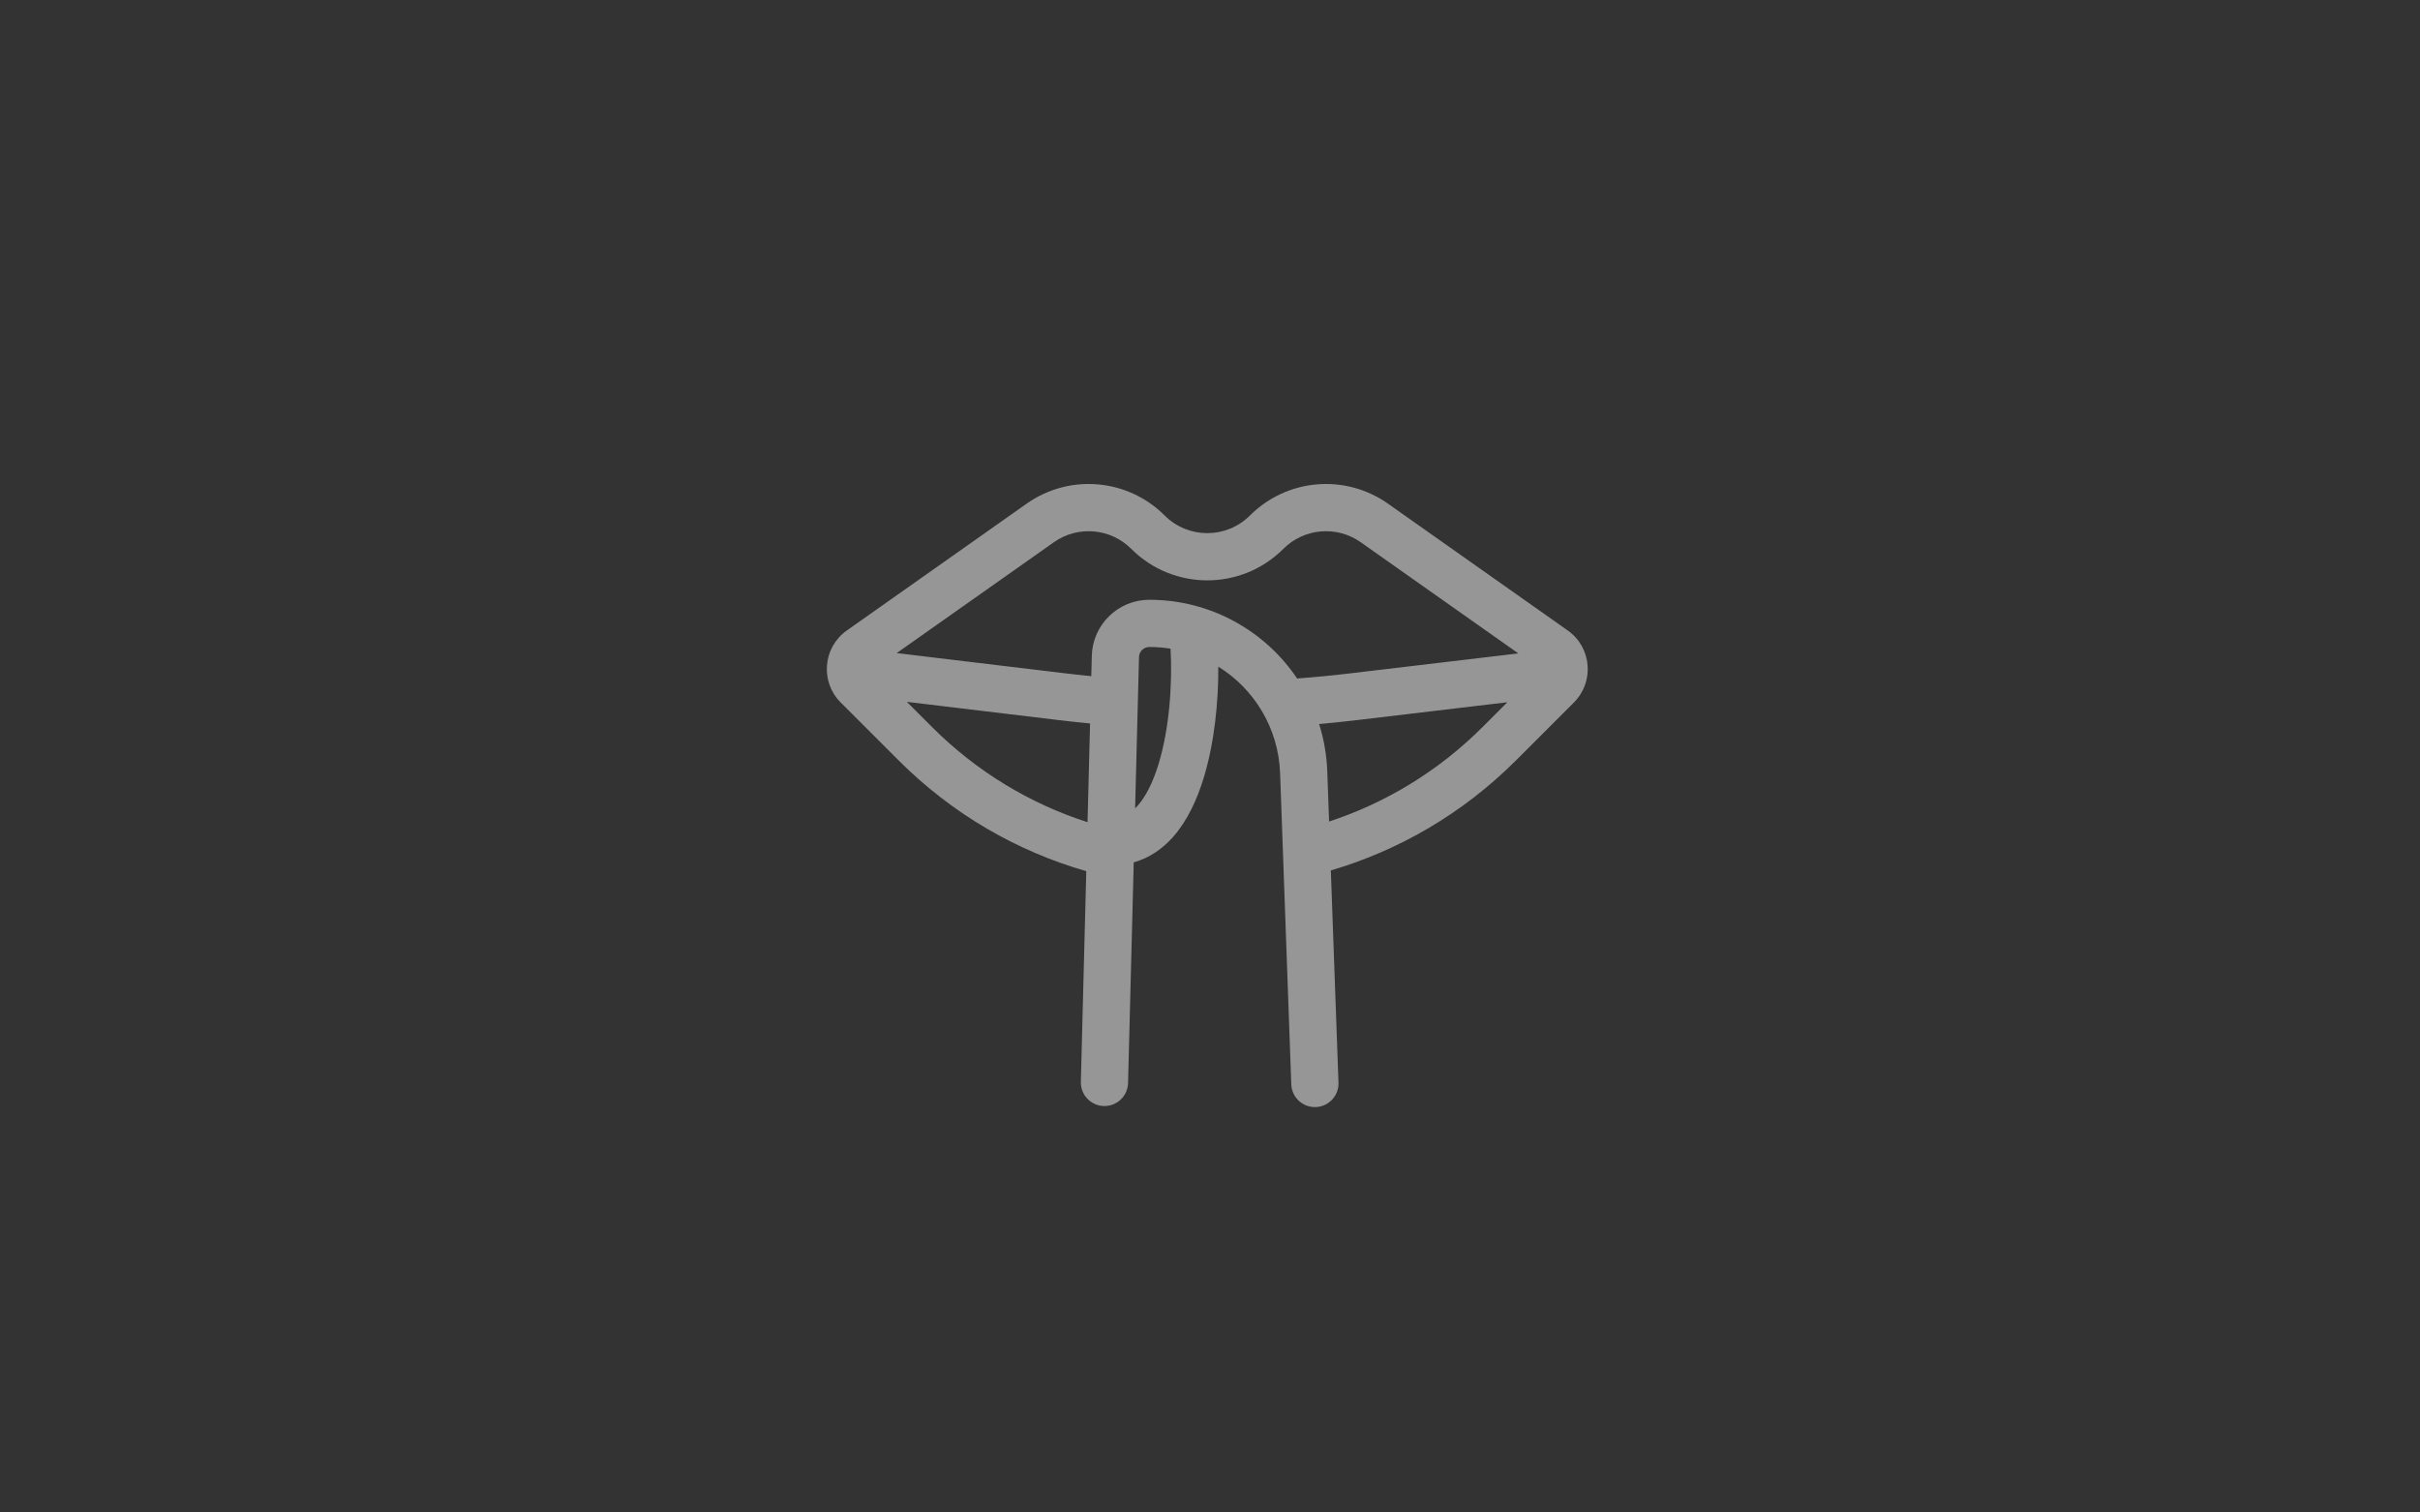 <svg width="240" height="150" viewBox="0 0 240 150" fill="none" xmlns="http://www.w3.org/2000/svg">
<rect x="0" y="0" width="240" height="150" fill="#333333" stroke="none"/>
<path opacity="0.5" fill-rule="evenodd" clip-rule="evenodd" d="M112.192 54.434C110.134 52.376 106.893 52.098 104.515 53.776L88.929 64.769L105.55 66.766C106.442 66.873 107.334 66.97 108.227 67.057L108.279 65.043C108.358 61.949 110.889 59.483 113.984 59.483C120.074 59.483 125.464 62.571 128.641 67.289C130.383 67.16 132.124 66.992 133.861 66.785L150.579 64.801L134.948 53.776C132.57 52.098 129.329 52.376 127.271 54.434C123.107 58.598 116.356 58.598 112.192 54.434ZM104.992 71.414C106.029 71.539 107.067 71.65 108.106 71.749L107.855 81.541C102.21 79.723 96.901 76.573 92.419 72.091L89.933 69.605L104.992 71.414ZM89.108 75.401C94.48 80.773 100.911 84.439 107.73 86.398L107.193 107.29C107.159 108.582 108.18 109.657 109.473 109.69C110.765 109.724 111.84 108.703 111.873 107.41L112.436 85.523C114 85.09 115.305 84.169 116.346 82.991C117.76 81.39 118.72 79.289 119.378 77.135C120.438 73.664 120.843 69.616 120.823 66.112C124.376 68.319 126.79 72.198 126.952 76.674L128.062 107.538C128.109 108.83 129.194 109.84 130.486 109.794C131.778 109.747 132.788 108.662 132.741 107.37L131.984 86.325C138.709 84.348 145.049 80.707 150.355 75.401L156.091 69.665C158.145 67.611 157.853 64.202 155.479 62.528L137.647 49.95C133.407 46.959 127.63 47.454 123.961 51.123C121.625 53.459 117.838 53.459 115.502 51.123C111.833 47.454 106.056 46.959 101.816 49.95L83.983 62.528C81.61 64.202 81.318 67.611 83.371 69.665L89.108 75.401ZM116.088 64.334C115.403 64.222 114.7 64.164 113.984 64.164C113.428 64.164 112.973 64.607 112.959 65.163L112.573 80.169C112.661 80.083 112.749 79.991 112.836 79.892C113.638 78.984 114.346 77.584 114.9 75.768C115.971 72.262 116.283 67.837 116.088 64.334ZM147.044 72.091C142.615 76.519 137.379 79.648 131.809 81.476L131.63 76.505C131.572 74.872 131.292 73.297 130.822 71.808C132.02 71.701 133.217 71.577 134.413 71.435L149.49 69.645L147.044 72.091Z" fill="#FAFAFA"/>
</svg>
